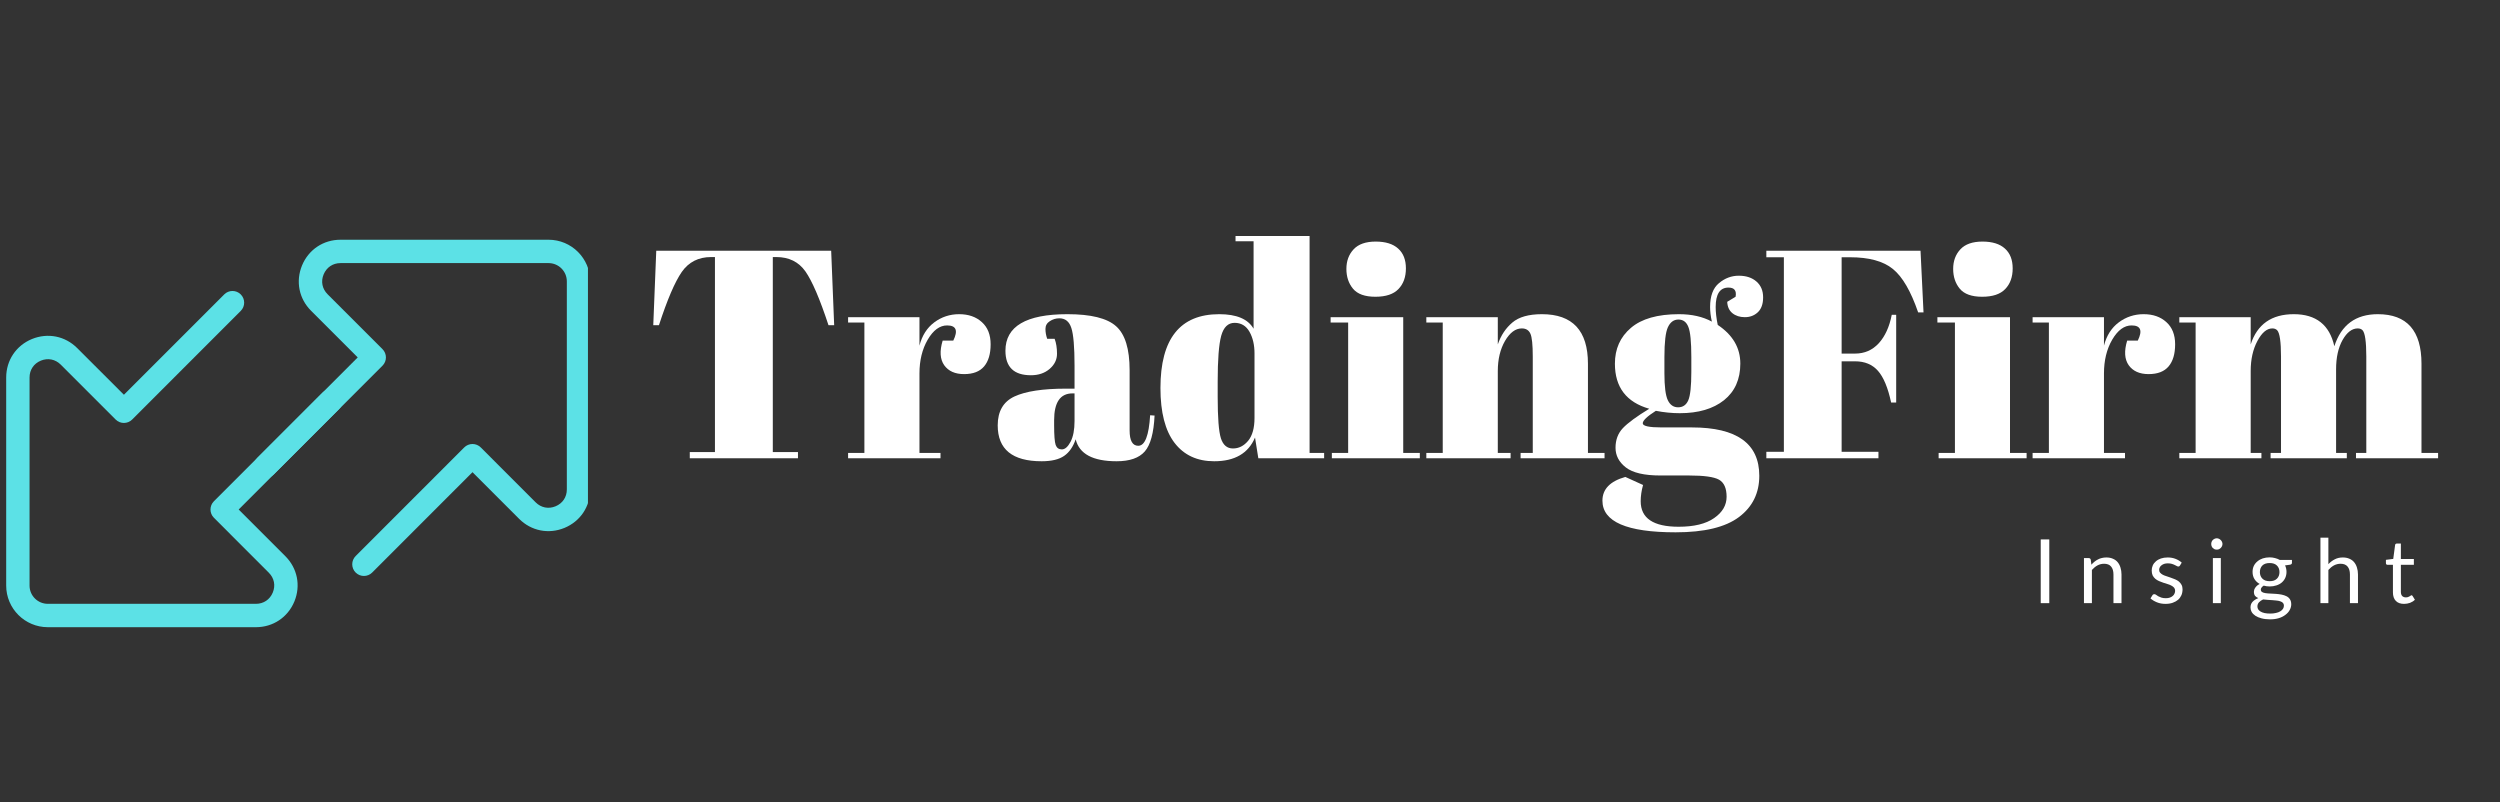 <svg xmlns="http://www.w3.org/2000/svg" xmlns:xlink="http://www.w3.org/1999/xlink" width="505" viewBox="0 0 378.75 121.5" height="162" preserveAspectRatio="xMidYMid meet"><rect x="0" y="0" width="378.75" height="121.5" fill="#333333" stroke="none"/><defs><g></g><clipPath id="eb6f6a84e9"><path d="M 0.938 44 L 52 44 L 52 95.02 L 0.938 95.02 Z M 0.938 44 " clip-rule="nonzero"></path></clipPath><clipPath id="77359071f0"><path d="M 38.113 36.32 L 89.074 36.32 L 89.074 87.531 L 38.113 87.531 Z M 38.113 36.32 " clip-rule="nonzero"></path></clipPath></defs><g clip-path="url(#eb6f6a84e9)"><path fill="#5ce1e6" d="M 38.77 95.02 L 7.246 95.02 C 3.77 95.02 0.938 92.195 0.938 88.719 L 0.938 57.191 C 0.938 54.594 2.434 52.359 4.828 51.367 C 7.23 50.383 9.863 50.898 11.699 52.738 L 18.773 59.805 L 33.973 44.602 C 34.66 43.91 35.781 43.91 36.473 44.602 C 37.164 45.293 37.164 46.414 36.473 47.102 L 20.023 63.559 C 19.332 64.25 18.211 64.25 17.52 63.559 L 9.199 55.238 C 8.379 54.422 7.254 54.199 6.188 54.637 C 5.117 55.078 4.477 56.035 4.477 57.191 L 4.477 88.719 C 4.477 90.242 5.719 91.48 7.246 91.48 L 38.77 91.48 C 39.926 91.48 40.879 90.844 41.324 89.773 C 41.77 88.707 41.543 87.582 40.723 86.762 L 32.406 78.441 C 31.715 77.75 31.715 76.633 32.406 75.941 L 48.855 59.488 C 49.547 58.793 50.668 58.793 51.359 59.488 C 52.051 60.176 52.051 61.297 51.359 61.988 L 36.16 77.191 L 43.227 84.258 C 45.066 86.098 45.586 88.727 44.598 91.129 C 43.602 93.527 41.367 95.02 38.77 95.02 " fill-opacity="1" fill-rule="nonzero"></path></g><g clip-path="url(#77359071f0)"><path fill="#5ce1e6" d="M 55.133 87.258 C 54.68 87.258 54.227 87.086 53.883 86.742 C 53.191 86.051 53.191 84.93 53.883 84.238 L 70.332 67.785 C 70.664 67.453 71.113 67.266 71.582 67.266 C 72.055 67.266 72.504 67.453 72.836 67.785 L 81.152 76.105 C 81.973 76.922 83.098 77.148 84.168 76.703 C 85.234 76.262 85.875 75.309 85.875 74.152 L 85.875 42.625 C 85.875 41.102 84.633 39.859 83.109 39.859 L 51.586 39.859 C 50.43 39.859 49.477 40.5 49.031 41.57 C 48.586 42.637 48.812 43.762 49.633 44.582 L 57.949 52.898 C 58.641 53.59 58.641 54.711 57.949 55.402 L 41.496 71.855 C 40.805 72.547 39.684 72.547 38.992 71.855 C 38.301 71.164 38.301 70.043 38.992 69.352 L 54.195 54.148 L 47.129 47.082 C 45.289 45.246 44.77 42.617 45.758 40.215 C 46.754 37.812 48.988 36.32 51.586 36.32 L 83.109 36.32 C 86.586 36.32 89.414 39.148 89.414 42.625 L 89.414 74.152 C 89.414 76.75 87.922 78.977 85.527 79.973 C 83.129 80.965 80.492 80.445 78.652 78.609 L 71.582 71.535 L 56.383 86.742 C 56.039 87.086 55.586 87.258 55.133 87.258 " fill-opacity="1" fill-rule="nonzero"></path></g><g fill="#ffffff" fill-opacity="1"><g transform="translate(97.361, 69.427)"><g><path d="M 28.562 -31.438 L 29.016 -20.156 L 28.156 -20.156 C 26.844 -24.145 25.676 -26.863 24.656 -28.312 C 23.633 -29.758 22.164 -30.484 20.25 -30.484 L 19.719 -30.484 L 19.719 -0.938 L 23.531 -0.938 L 23.531 0 L 7.141 0 L 7.141 -0.938 L 10.953 -0.938 L 10.953 -30.484 L 10.375 -30.484 C 8.457 -30.484 6.973 -29.727 5.922 -28.219 C 4.879 -26.707 3.727 -24.02 2.469 -20.156 L 1.609 -20.156 L 2.062 -31.438 Z M 28.562 -31.438 "></path></g></g></g><g fill="#ffffff" fill-opacity="1"><g transform="translate(128.033, 69.427)"><g><path d="M 15.453 -20.125 C 14.336 -20.125 13.359 -19.406 12.516 -17.969 C 11.68 -16.531 11.266 -14.82 11.266 -12.844 L 11.266 -0.812 L 14.453 -0.812 L 14.453 0 L 0.453 0 L 0.453 -0.812 L 2.922 -0.812 L 2.922 -20.562 L 0.453 -20.562 L 0.453 -21.375 L 11.266 -21.375 L 11.266 -17.062 C 11.66 -18.594 12.41 -19.77 13.516 -20.594 C 14.617 -21.414 15.875 -21.828 17.281 -21.828 C 18.695 -21.828 19.844 -21.426 20.719 -20.625 C 21.602 -19.832 22.047 -18.711 22.047 -17.266 C 22.047 -15.816 21.719 -14.703 21.062 -13.922 C 20.406 -13.141 19.395 -12.75 18.031 -12.75 C 16.664 -12.75 15.66 -13.195 15.016 -14.094 C 14.379 -15 14.301 -16.242 14.781 -17.828 L 16.391 -17.828 C 17.141 -19.359 16.828 -20.125 15.453 -20.125 Z M 15.453 -20.125 "></path></g></g></g><g fill="#ffffff" fill-opacity="1"><g transform="translate(150.262, 69.427)"><g><path d="M 11.219 -10.547 L 12.531 -10.547 L 12.531 -14.016 C 12.531 -16.859 12.367 -18.766 12.047 -19.734 C 11.734 -20.711 11.129 -21.203 10.234 -21.203 C 9.703 -21.203 9.219 -21.055 8.781 -20.766 C 8.344 -20.484 8.125 -20.094 8.125 -19.594 C 8.125 -19.102 8.211 -18.602 8.391 -18.094 L 9.516 -18.094 C 9.754 -17.469 9.875 -16.711 9.875 -15.828 C 9.875 -14.941 9.5 -14.176 8.75 -13.531 C 8.008 -12.895 7.066 -12.578 5.922 -12.578 C 3.348 -12.578 2.062 -13.816 2.062 -16.297 C 2.062 -19.984 5.191 -21.828 11.453 -21.828 C 15.016 -21.828 17.473 -21.219 18.828 -20 C 20.191 -18.789 20.875 -16.57 20.875 -13.344 L 20.875 -4.219 C 20.875 -2.664 21.312 -1.891 22.188 -1.891 C 23.195 -1.891 23.797 -3.43 23.984 -6.516 L 24.656 -6.469 C 24.531 -3.832 24.035 -2.02 23.172 -1.031 C 22.305 -0.039 20.883 0.453 18.906 0.453 C 15.312 0.453 13.242 -0.656 12.703 -2.875 C 12.316 -1.738 11.734 -0.898 10.953 -0.359 C 10.18 0.18 9.047 0.453 7.547 0.453 C 3.109 0.453 0.891 -1.359 0.891 -4.984 C 0.891 -7.109 1.734 -8.566 3.422 -9.359 C 5.117 -10.148 7.719 -10.547 11.219 -10.547 Z M 9.438 -5.031 C 9.438 -3.469 9.516 -2.461 9.672 -2.016 C 9.836 -1.566 10.148 -1.344 10.609 -1.344 C 11.078 -1.344 11.516 -1.723 11.922 -2.484 C 12.328 -3.254 12.531 -4.312 12.531 -5.656 L 12.531 -9.828 L 12.219 -9.828 C 10.363 -9.828 9.438 -8.469 9.438 -5.75 Z M 9.438 -5.031 "></path></g></g></g><g fill="#ffffff" fill-opacity="1"><g transform="translate(174.917, 69.427)"><g><path d="M 9.562 -9.297 C 9.562 -6.148 9.723 -4.062 10.047 -3.031 C 10.379 -2 10.988 -1.484 11.875 -1.484 C 12.758 -1.484 13.523 -1.867 14.172 -2.641 C 14.816 -3.422 15.141 -4.578 15.141 -6.109 L 15.141 -15.891 C 15.141 -17.18 14.883 -18.273 14.375 -19.172 C 13.863 -20.066 13.113 -20.516 12.125 -20.516 C 11.133 -20.516 10.457 -19.859 10.094 -18.547 C 9.738 -17.234 9.562 -14.926 9.562 -11.625 Z M 15.719 0 L 15.219 -3.141 C 14.207 -0.742 12.145 0.453 9.031 0.453 C 6.457 0.453 4.457 -0.473 3.031 -2.328 C 1.602 -4.191 0.891 -6.961 0.891 -10.641 C 0.891 -18.098 3.859 -21.828 9.797 -21.828 C 12.422 -21.828 14.156 -21.094 15 -19.625 L 15 -32.875 L 12.266 -32.875 L 12.266 -33.672 L 23.484 -33.672 L 23.484 -0.812 L 25.688 -0.812 L 25.688 0 Z M 15.719 0 "></path></g></g></g><g fill="#ffffff" fill-opacity="1"><g transform="translate(201.323, 69.427)"><g><path d="M 7.047 -24.469 C 5.461 -24.469 4.332 -24.875 3.656 -25.688 C 2.988 -26.5 2.656 -27.5 2.656 -28.688 C 2.656 -29.883 3.02 -30.875 3.75 -31.656 C 4.477 -32.438 5.594 -32.828 7.094 -32.828 C 8.594 -32.828 9.727 -32.473 10.5 -31.766 C 11.281 -31.066 11.672 -30.066 11.672 -28.766 C 11.672 -27.461 11.297 -26.422 10.547 -25.641 C 9.805 -24.859 8.641 -24.469 7.047 -24.469 Z M 0.266 -21.375 L 11.266 -21.375 L 11.266 -0.812 L 13.781 -0.812 L 13.781 0 L 0.453 0 L 0.453 -0.812 L 2.922 -0.812 L 2.922 -20.562 L 0.266 -20.562 Z M 0.266 -21.375 "></path></g></g></g><g fill="#ffffff" fill-opacity="1"><g transform="translate(215.558, 69.427)"><g><path d="M 0.531 -21.375 L 11.359 -21.375 L 11.359 -17.25 C 11.836 -18.625 12.57 -19.727 13.562 -20.562 C 14.551 -21.406 16.047 -21.828 18.047 -21.828 C 22.691 -21.828 25.016 -19.328 25.016 -14.328 L 25.016 -0.812 L 27.531 -0.812 L 27.531 0 L 14.812 0 L 14.812 -0.812 L 16.656 -0.812 L 16.656 -15.406 C 16.656 -17.195 16.535 -18.352 16.297 -18.875 C 16.055 -19.406 15.625 -19.672 15 -19.672 C 14.039 -19.672 13.191 -19.039 12.453 -17.781 C 11.723 -16.52 11.359 -14.992 11.359 -13.203 L 11.359 -0.812 L 13.297 -0.812 L 13.297 0 L 0.531 0 L 0.531 -0.812 L 3.016 -0.812 L 3.016 -20.562 L 0.531 -20.562 Z M 0.531 -21.375 "></path></g></g></g><g fill="#ffffff" fill-opacity="1"><g transform="translate(243.221, 69.427)"><g><path d="M 18.453 -23.703 L 19.719 -24.469 C 19.895 -25.395 19.535 -25.859 18.641 -25.859 C 17.348 -25.859 16.703 -24.875 16.703 -22.906 C 16.703 -22.125 16.805 -21.223 17.016 -20.203 C 19.297 -18.68 20.438 -16.727 20.438 -14.344 C 20.438 -11.969 19.613 -10.117 17.969 -8.797 C 16.32 -7.484 14.086 -6.828 11.266 -6.828 C 10.098 -6.828 8.891 -6.945 7.641 -7.188 C 6.316 -6.344 5.656 -5.711 5.656 -5.297 C 5.656 -4.879 6.613 -4.672 8.531 -4.672 L 13.109 -4.672 C 19.91 -4.672 23.312 -2.227 23.312 2.656 C 23.312 5.281 22.285 7.363 20.234 8.906 C 18.18 10.445 14.984 11.219 10.641 11.219 C 3.242 11.219 -0.453 9.617 -0.453 6.422 C -0.453 4.68 0.703 3.484 3.016 2.828 L 5.703 4.047 C 5.461 4.91 5.344 5.734 5.344 6.516 C 5.344 9.086 7.258 10.375 11.094 10.375 C 13.426 10.375 15.219 9.938 16.469 9.062 C 17.727 8.195 18.359 7.117 18.359 5.828 C 18.359 4.547 17.977 3.688 17.219 3.25 C 16.457 2.82 14.938 2.609 12.656 2.609 L 8.312 2.609 C 5.883 2.609 4.145 2.203 3.094 1.391 C 2.051 0.578 1.531 -0.414 1.531 -1.594 C 1.531 -2.781 1.898 -3.77 2.641 -4.562 C 3.391 -5.352 4.723 -6.332 6.641 -7.5 C 3.172 -8.488 1.438 -10.766 1.438 -14.328 C 1.438 -16.566 2.242 -18.375 3.859 -19.75 C 5.473 -21.133 7.898 -21.828 11.141 -21.828 C 13.086 -21.828 14.75 -21.453 16.125 -20.703 C 15.945 -21.516 15.859 -22.25 15.859 -22.906 C 15.859 -24.582 16.305 -25.789 17.203 -26.531 C 18.098 -27.281 19.098 -27.656 20.203 -27.656 C 21.316 -27.656 22.207 -27.363 22.875 -26.781 C 23.551 -26.195 23.891 -25.395 23.891 -24.375 C 23.891 -23.363 23.617 -22.609 23.078 -22.109 C 22.547 -21.617 21.895 -21.375 21.125 -21.375 C 20.363 -21.375 19.734 -21.578 19.234 -21.984 C 18.742 -22.391 18.484 -22.961 18.453 -23.703 Z M 8.938 -15.312 L 8.938 -12.891 C 8.938 -10.879 9.109 -9.516 9.453 -8.797 C 9.797 -8.078 10.316 -7.719 11.016 -7.719 C 11.723 -7.719 12.234 -8.066 12.547 -8.766 C 12.859 -9.473 13.016 -10.922 13.016 -13.109 L 13.016 -15.312 C 13.016 -17.645 12.863 -19.176 12.562 -19.906 C 12.27 -20.645 11.77 -21.016 11.062 -21.016 C 10.363 -21.016 9.832 -20.629 9.469 -19.859 C 9.113 -19.098 8.938 -17.582 8.938 -15.312 Z M 8.938 -15.312 "></path></g></g></g><g fill="#ffffff" fill-opacity="1"><g transform="translate(266.663, 69.427)"><g><path d="M 0.938 -31.438 L 24.297 -31.438 L 24.75 -22.094 L 23.938 -22.094 C 22.832 -25.32 21.551 -27.52 20.094 -28.688 C 18.645 -29.863 16.484 -30.453 13.609 -30.453 L 12.344 -30.453 L 12.344 -15.859 L 14.375 -15.859 C 15.812 -15.859 17.008 -16.379 17.969 -17.422 C 18.926 -18.473 19.582 -19.91 19.938 -21.734 L 20.609 -21.734 L 20.609 -8.438 L 19.844 -8.438 C 19.363 -10.688 18.695 -12.289 17.844 -13.25 C 17 -14.207 15.844 -14.688 14.375 -14.688 L 12.344 -14.688 L 12.344 -0.984 L 17.922 -0.984 L 17.922 0 L 0.938 0 L 0.938 -0.984 L 3.594 -0.984 L 3.594 -30.453 L 0.938 -30.453 Z M 0.938 -31.438 "></path></g></g></g><g fill="#ffffff" fill-opacity="1"><g transform="translate(293.249, 69.427)"><g><path d="M 7.047 -24.469 C 5.461 -24.469 4.332 -24.875 3.656 -25.688 C 2.988 -26.5 2.656 -27.5 2.656 -28.688 C 2.656 -29.883 3.02 -30.875 3.75 -31.656 C 4.477 -32.438 5.594 -32.828 7.094 -32.828 C 8.594 -32.828 9.727 -32.473 10.5 -31.766 C 11.281 -31.066 11.672 -30.066 11.672 -28.766 C 11.672 -27.461 11.297 -26.422 10.547 -25.641 C 9.805 -24.859 8.641 -24.469 7.047 -24.469 Z M 0.266 -21.375 L 11.266 -21.375 L 11.266 -0.812 L 13.781 -0.812 L 13.781 0 L 0.453 0 L 0.453 -0.812 L 2.922 -0.812 L 2.922 -20.562 L 0.266 -20.562 Z M 0.266 -21.375 "></path></g></g></g><g fill="#ffffff" fill-opacity="1"><g transform="translate(307.485, 69.427)"><g><path d="M 15.453 -20.125 C 14.336 -20.125 13.359 -19.406 12.516 -17.969 C 11.68 -16.531 11.266 -14.82 11.266 -12.844 L 11.266 -0.812 L 14.453 -0.812 L 14.453 0 L 0.453 0 L 0.453 -0.812 L 2.922 -0.812 L 2.922 -20.562 L 0.453 -20.562 L 0.453 -21.375 L 11.266 -21.375 L 11.266 -17.062 C 11.66 -18.594 12.41 -19.77 13.516 -20.594 C 14.617 -21.414 15.875 -21.828 17.281 -21.828 C 18.695 -21.828 19.844 -21.426 20.719 -20.625 C 21.602 -19.832 22.047 -18.711 22.047 -17.266 C 22.047 -15.816 21.719 -14.703 21.062 -13.922 C 20.406 -13.141 19.395 -12.75 18.031 -12.75 C 16.664 -12.75 15.66 -13.195 15.016 -14.094 C 14.379 -15 14.301 -16.242 14.781 -17.828 L 16.391 -17.828 C 17.141 -19.359 16.828 -20.125 15.453 -20.125 Z M 15.453 -20.125 "></path></g></g></g><g fill="#ffffff" fill-opacity="1"><g transform="translate(329.714, 69.427)"><g><path d="M 0.453 -21.375 L 11.266 -21.375 L 11.266 -17.25 C 12.254 -20.301 14.43 -21.828 17.797 -21.828 C 21.172 -21.828 23.219 -20.207 23.938 -16.969 C 24.977 -20.207 27.176 -21.828 30.531 -21.828 C 34.938 -21.828 37.141 -19.328 37.141 -14.328 L 37.141 -0.812 L 39.656 -0.812 L 39.656 0 L 27.219 0 L 27.219 -0.812 L 28.781 -0.812 L 28.781 -15.406 C 28.781 -17.676 28.586 -19.008 28.203 -19.406 C 28.023 -19.582 27.785 -19.672 27.484 -19.672 C 26.617 -19.672 25.852 -19.086 25.188 -17.922 C 24.531 -16.754 24.203 -15.27 24.203 -13.469 L 24.203 -0.812 L 25.828 -0.812 L 25.828 0 L 14.281 0 L 14.281 -0.812 L 15.859 -0.812 L 15.859 -15.406 C 15.859 -17.676 15.66 -19.008 15.266 -19.406 C 15.086 -19.582 14.848 -19.672 14.547 -19.672 C 13.711 -19.672 12.957 -19.035 12.281 -17.766 C 11.602 -16.492 11.266 -14.973 11.266 -13.203 L 11.266 -0.812 L 12.891 -0.812 L 12.891 0 L 0.453 0 L 0.453 -0.812 L 2.922 -0.812 L 2.922 -20.562 L 0.453 -20.562 Z M 0.453 -21.375 "></path></g></g></g><g fill="#ffffff" fill-opacity="1"><g transform="translate(307.936, 91.378)"><g><path d="M 2.531 0 L 1.234 0 L 1.234 -9.656 L 2.531 -9.656 Z M 2.531 0 "></path></g></g></g><g fill="#ffffff" fill-opacity="1"><g transform="translate(314.767, 91.378)"><g><path d="M 2.078 -5.828 C 2.223 -5.992 2.379 -6.145 2.547 -6.281 C 2.711 -6.414 2.891 -6.531 3.078 -6.625 C 3.266 -6.727 3.461 -6.801 3.672 -6.844 C 3.879 -6.895 4.102 -6.922 4.344 -6.922 C 4.719 -6.922 5.047 -6.859 5.328 -6.734 C 5.617 -6.617 5.859 -6.445 6.047 -6.219 C 6.242 -5.988 6.391 -5.711 6.484 -5.391 C 6.586 -5.078 6.641 -4.727 6.641 -4.344 L 6.641 0 L 5.422 0 L 5.422 -4.344 C 5.422 -4.863 5.301 -5.266 5.062 -5.547 C 4.832 -5.828 4.477 -5.969 4 -5.969 C 3.645 -5.969 3.312 -5.883 3 -5.719 C 2.695 -5.551 2.414 -5.32 2.156 -5.031 L 2.156 0 L 0.953 0 L 0.953 -6.828 L 1.672 -6.828 C 1.836 -6.828 1.941 -6.742 1.984 -6.578 Z M 2.078 -5.828 "></path></g></g></g><g fill="#ffffff" fill-opacity="1"><g transform="translate(325.344, 91.378)"><g><path d="M 4.922 -5.703 C 4.867 -5.598 4.785 -5.547 4.672 -5.547 C 4.609 -5.547 4.531 -5.57 4.438 -5.625 C 4.352 -5.676 4.25 -5.727 4.125 -5.781 C 4.008 -5.844 3.863 -5.898 3.688 -5.953 C 3.52 -6.004 3.316 -6.031 3.078 -6.031 C 2.879 -6.031 2.695 -6.004 2.531 -5.953 C 2.375 -5.898 2.238 -5.828 2.125 -5.734 C 2.008 -5.648 1.922 -5.547 1.859 -5.422 C 1.797 -5.305 1.766 -5.18 1.766 -5.047 C 1.766 -4.867 1.816 -4.723 1.922 -4.609 C 2.023 -4.492 2.16 -4.391 2.328 -4.297 C 2.492 -4.211 2.68 -4.141 2.891 -4.078 C 3.098 -4.016 3.312 -3.941 3.531 -3.859 C 3.758 -3.785 3.977 -3.703 4.188 -3.609 C 4.395 -3.523 4.582 -3.414 4.75 -3.281 C 4.914 -3.145 5.051 -2.977 5.156 -2.781 C 5.258 -2.594 5.312 -2.363 5.312 -2.094 C 5.312 -1.77 5.254 -1.473 5.141 -1.203 C 5.023 -0.941 4.859 -0.711 4.641 -0.516 C 4.422 -0.328 4.148 -0.176 3.828 -0.062 C 3.516 0.051 3.148 0.109 2.734 0.109 C 2.254 0.109 1.82 0.031 1.438 -0.125 C 1.051 -0.281 0.723 -0.477 0.453 -0.719 L 0.734 -1.172 C 0.766 -1.234 0.805 -1.281 0.859 -1.312 C 0.91 -1.344 0.973 -1.359 1.047 -1.359 C 1.129 -1.359 1.211 -1.328 1.297 -1.266 C 1.391 -1.203 1.5 -1.129 1.625 -1.047 C 1.758 -0.973 1.914 -0.906 2.094 -0.844 C 2.281 -0.781 2.508 -0.75 2.781 -0.75 C 3.02 -0.75 3.223 -0.781 3.391 -0.844 C 3.566 -0.906 3.711 -0.988 3.828 -1.094 C 3.953 -1.195 4.039 -1.316 4.094 -1.453 C 4.156 -1.586 4.188 -1.727 4.188 -1.875 C 4.188 -2.062 4.133 -2.219 4.031 -2.344 C 3.926 -2.469 3.789 -2.57 3.625 -2.656 C 3.457 -2.75 3.266 -2.828 3.047 -2.891 C 2.836 -2.953 2.625 -3.02 2.406 -3.094 C 2.188 -3.164 1.969 -3.25 1.75 -3.344 C 1.539 -3.438 1.352 -3.551 1.188 -3.688 C 1.02 -3.832 0.883 -4.004 0.781 -4.203 C 0.688 -4.41 0.641 -4.66 0.641 -4.953 C 0.641 -5.211 0.691 -5.461 0.797 -5.703 C 0.898 -5.941 1.055 -6.148 1.266 -6.328 C 1.473 -6.516 1.727 -6.66 2.031 -6.766 C 2.332 -6.867 2.676 -6.922 3.062 -6.922 C 3.508 -6.922 3.91 -6.848 4.266 -6.703 C 4.617 -6.566 4.926 -6.379 5.188 -6.141 Z M 4.922 -5.703 "></path></g></g></g><g fill="#ffffff" fill-opacity="1"><g transform="translate(334.236, 91.378)"><g><path d="M 2.219 -6.828 L 2.219 0 L 1.016 0 L 1.016 -6.828 Z M 2.469 -8.969 C 2.469 -8.844 2.441 -8.727 2.391 -8.625 C 2.348 -8.531 2.285 -8.441 2.203 -8.359 C 2.129 -8.285 2.039 -8.223 1.938 -8.172 C 1.832 -8.129 1.723 -8.109 1.609 -8.109 C 1.484 -8.109 1.367 -8.129 1.266 -8.172 C 1.172 -8.223 1.082 -8.285 1 -8.359 C 0.926 -8.441 0.867 -8.531 0.828 -8.625 C 0.785 -8.727 0.766 -8.844 0.766 -8.969 C 0.766 -9.082 0.785 -9.191 0.828 -9.297 C 0.867 -9.398 0.926 -9.488 1 -9.562 C 1.082 -9.645 1.172 -9.707 1.266 -9.75 C 1.367 -9.801 1.484 -9.828 1.609 -9.828 C 1.723 -9.828 1.832 -9.801 1.938 -9.75 C 2.039 -9.707 2.129 -9.645 2.203 -9.562 C 2.285 -9.488 2.348 -9.398 2.391 -9.297 C 2.441 -9.191 2.469 -9.082 2.469 -8.969 Z M 2.469 -8.969 "></path></g></g></g><g fill="#ffffff" fill-opacity="1"><g transform="translate(340.529, 91.378)"><g><path d="M 3.328 -3.328 C 3.566 -3.328 3.781 -3.359 3.969 -3.422 C 4.156 -3.492 4.312 -3.594 4.438 -3.719 C 4.562 -3.844 4.656 -3.988 4.719 -4.156 C 4.781 -4.32 4.812 -4.504 4.812 -4.703 C 4.812 -5.117 4.68 -5.453 4.422 -5.703 C 4.172 -5.953 3.805 -6.078 3.328 -6.078 C 2.836 -6.078 2.469 -5.953 2.219 -5.703 C 1.969 -5.453 1.844 -5.117 1.844 -4.703 C 1.844 -4.504 1.875 -4.32 1.938 -4.156 C 2 -3.988 2.094 -3.844 2.219 -3.719 C 2.344 -3.594 2.5 -3.492 2.688 -3.422 C 2.875 -3.359 3.086 -3.328 3.328 -3.328 Z M 5.484 0.375 C 5.484 0.207 5.438 0.07 5.344 -0.031 C 5.25 -0.133 5.125 -0.211 4.969 -0.266 C 4.812 -0.328 4.625 -0.367 4.406 -0.391 C 4.195 -0.422 3.973 -0.441 3.734 -0.453 C 3.504 -0.473 3.266 -0.488 3.016 -0.5 C 2.773 -0.508 2.547 -0.531 2.328 -0.562 C 2.078 -0.445 1.867 -0.301 1.703 -0.125 C 1.547 0.051 1.469 0.258 1.469 0.5 C 1.469 0.656 1.504 0.797 1.578 0.922 C 1.66 1.055 1.781 1.172 1.938 1.266 C 2.102 1.367 2.305 1.445 2.547 1.5 C 2.797 1.551 3.086 1.578 3.422 1.578 C 3.742 1.578 4.031 1.547 4.281 1.484 C 4.539 1.43 4.758 1.348 4.938 1.234 C 5.113 1.129 5.25 1.004 5.344 0.859 C 5.438 0.711 5.484 0.551 5.484 0.375 Z M 6.703 -6.547 L 6.703 -6.109 C 6.703 -5.961 6.609 -5.867 6.422 -5.828 L 5.656 -5.719 C 5.801 -5.426 5.875 -5.098 5.875 -4.734 C 5.875 -4.41 5.812 -4.109 5.688 -3.828 C 5.562 -3.555 5.383 -3.32 5.156 -3.125 C 4.938 -2.938 4.664 -2.789 4.344 -2.688 C 4.031 -2.582 3.691 -2.531 3.328 -2.531 C 3.004 -2.531 2.703 -2.57 2.422 -2.656 C 2.273 -2.562 2.164 -2.461 2.094 -2.359 C 2.02 -2.266 1.984 -2.164 1.984 -2.062 C 1.984 -1.895 2.047 -1.77 2.172 -1.688 C 2.305 -1.602 2.484 -1.547 2.703 -1.516 C 2.922 -1.484 3.164 -1.461 3.438 -1.453 C 3.719 -1.441 4 -1.426 4.281 -1.406 C 4.57 -1.383 4.852 -1.348 5.125 -1.297 C 5.406 -1.242 5.656 -1.16 5.875 -1.047 C 6.094 -0.941 6.266 -0.789 6.391 -0.594 C 6.523 -0.395 6.594 -0.141 6.594 0.172 C 6.594 0.461 6.52 0.742 6.375 1.016 C 6.227 1.297 6.016 1.539 5.734 1.75 C 5.461 1.969 5.129 2.141 4.734 2.266 C 4.336 2.391 3.891 2.453 3.391 2.453 C 2.891 2.453 2.453 2.398 2.078 2.297 C 1.711 2.203 1.406 2.07 1.156 1.906 C 0.906 1.738 0.719 1.547 0.594 1.328 C 0.477 1.117 0.422 0.895 0.422 0.656 C 0.422 0.312 0.523 0.023 0.734 -0.203 C 0.941 -0.43 1.234 -0.617 1.609 -0.766 C 1.398 -0.848 1.234 -0.961 1.109 -1.109 C 0.992 -1.266 0.938 -1.473 0.938 -1.734 C 0.938 -1.828 0.953 -1.926 0.984 -2.031 C 1.023 -2.145 1.082 -2.254 1.156 -2.359 C 1.227 -2.461 1.316 -2.562 1.422 -2.656 C 1.535 -2.75 1.664 -2.832 1.812 -2.906 C 1.477 -3.094 1.211 -3.344 1.016 -3.656 C 0.828 -3.969 0.734 -4.328 0.734 -4.734 C 0.734 -5.066 0.797 -5.367 0.922 -5.641 C 1.055 -5.91 1.238 -6.141 1.469 -6.328 C 1.695 -6.523 1.969 -6.676 2.281 -6.781 C 2.602 -6.883 2.953 -6.938 3.328 -6.938 C 3.617 -6.938 3.891 -6.898 4.141 -6.828 C 4.398 -6.766 4.641 -6.672 4.859 -6.547 Z M 6.703 -6.547 "></path></g></g></g><g fill="#ffffff" fill-opacity="1"><g transform="translate(350.593, 91.378)"><g><path d="M 2.156 -5.906 C 2.445 -6.219 2.77 -6.461 3.125 -6.641 C 3.477 -6.828 3.883 -6.922 4.344 -6.922 C 4.719 -6.922 5.047 -6.859 5.328 -6.734 C 5.617 -6.617 5.859 -6.445 6.047 -6.219 C 6.242 -5.988 6.391 -5.711 6.484 -5.391 C 6.586 -5.078 6.641 -4.727 6.641 -4.344 L 6.641 0 L 5.422 0 L 5.422 -4.344 C 5.422 -4.863 5.301 -5.266 5.062 -5.547 C 4.832 -5.828 4.477 -5.969 4 -5.969 C 3.645 -5.969 3.312 -5.883 3 -5.719 C 2.695 -5.551 2.414 -5.32 2.156 -5.031 L 2.156 0 L 0.953 0 L 0.953 -9.922 L 2.156 -9.922 Z M 2.156 -5.906 "></path></g></g></g><g fill="#ffffff" fill-opacity="1"><g transform="translate(361.17, 91.378)"><g><path d="M 3.047 0.109 C 2.504 0.109 2.086 -0.039 1.797 -0.344 C 1.504 -0.645 1.359 -1.078 1.359 -1.641 L 1.359 -5.812 L 0.547 -5.812 C 0.473 -5.812 0.41 -5.832 0.359 -5.875 C 0.316 -5.926 0.297 -5.992 0.297 -6.078 L 0.297 -6.562 L 1.406 -6.703 L 1.688 -8.812 C 1.695 -8.875 1.723 -8.926 1.766 -8.969 C 1.816 -9.008 1.879 -9.031 1.953 -9.031 L 2.562 -9.031 L 2.562 -6.688 L 4.531 -6.688 L 4.531 -5.812 L 2.562 -5.812 L 2.562 -1.719 C 2.562 -1.438 2.629 -1.223 2.766 -1.078 C 2.91 -0.941 3.094 -0.875 3.312 -0.875 C 3.438 -0.875 3.547 -0.891 3.641 -0.922 C 3.734 -0.953 3.812 -0.988 3.875 -1.031 C 3.945 -1.07 4.004 -1.109 4.047 -1.141 C 4.098 -1.18 4.141 -1.203 4.172 -1.203 C 4.234 -1.203 4.289 -1.16 4.344 -1.078 L 4.688 -0.516 C 4.488 -0.316 4.242 -0.16 3.953 -0.047 C 3.66 0.055 3.359 0.109 3.047 0.109 Z M 3.047 0.109 "></path></g></g></g></svg>